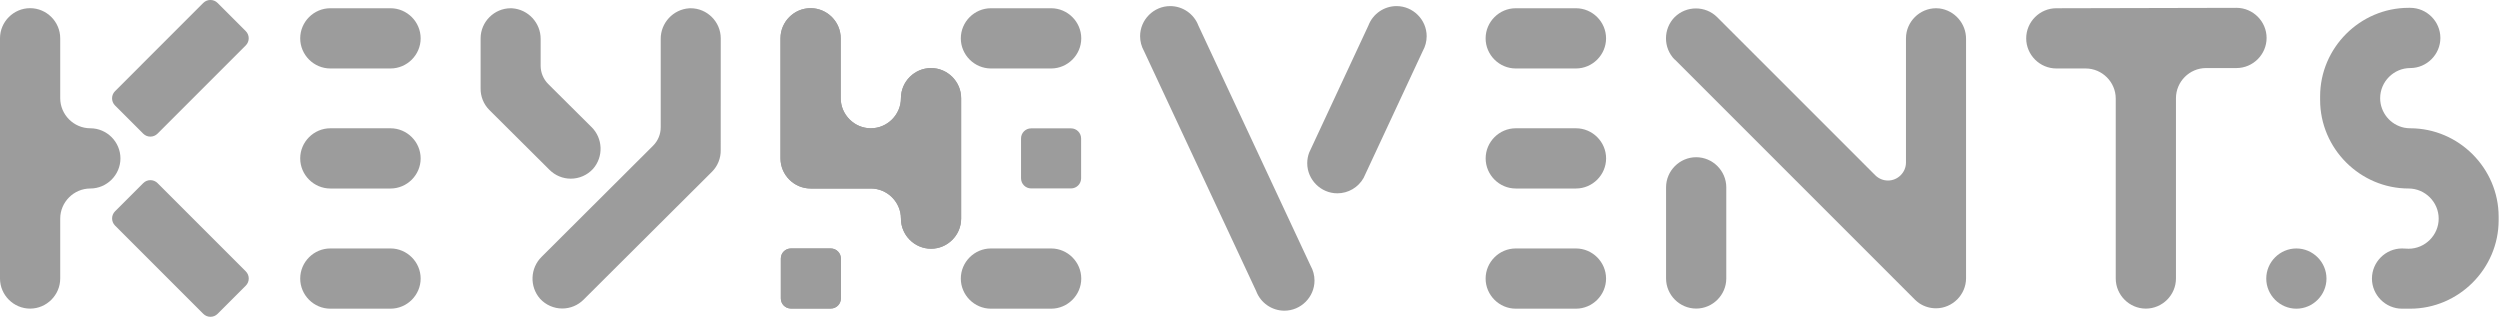 <?xml version="1.0" encoding="UTF-8" standalone="no"?>
<!DOCTYPE svg PUBLIC "-//W3C//DTD SVG 1.1//EN" "http://www.w3.org/Graphics/SVG/1.1/DTD/svg11.dtd">
<svg width="100%" height="100%" viewBox="0 0 1974 251" version="1.1" xmlns="http://www.w3.org/2000/svg" xmlns:xlink="http://www.w3.org/1999/xlink" xml:space="preserve" xmlns:serif="http://www.serif.com/" style="fill-rule:evenodd;clip-rule:evenodd;stroke-linejoin:round;stroke-miterlimit:2;">
    <g transform="matrix(1,0,0,1,-26.36,-65.451)">
        <g transform="matrix(1,0,0,1,-15.663,-140.485)">
            <g transform="matrix(1,0,0,1,0,53.728)">
                <g transform="matrix(2.972,0,0,2.972,-36.323,107.869)">
                    <path d="M42.36,73C42.36,68.611 45.971,65 50.36,65C54.749,65 58.36,61.389 58.36,57C58.36,52.611 54.749,49 50.36,49C45.971,49 42.36,45.389 42.36,41L42.36,25.09C42.36,20.701 38.749,17.09 34.36,17.09C29.971,17.09 26.36,20.701 26.36,25.09L26.36,88.91C26.36,93.299 29.971,96.91 34.36,96.91C38.749,96.91 42.36,93.299 42.36,88.91L42.36,73Z" style="fill:rgb(156,156,156);fill-rule:nonzero;"/>
                </g>
                <g transform="matrix(2.102,-2.102,2.102,2.102,-41.167,292.736)">
                    <path d="M93.53,27.775L93.53,38.365C93.53,39.847 92.327,41.05 90.845,41.05L57.695,41.05C56.213,41.05 55.01,39.847 55.01,38.365L55.01,27.775C55.01,26.293 56.213,25.09 57.695,25.09L90.845,25.09C92.327,25.09 93.53,26.293 93.53,27.775Z" style="fill:rgb(156,156,156);"/>
                </g>
                <g transform="matrix(2.972,0,0,2.972,-36.323,107.869)">
                    <path d="M374.56,85.52L344.75,21.72C343.579,18.61 340.586,16.539 337.263,16.539C332.874,16.539 329.263,20.15 329.263,24.539C329.263,25.912 329.617,27.263 330.29,28.46L360.1,92.25C361.263,95.376 364.263,97.461 367.598,97.461C371.987,97.461 375.598,93.85 375.598,89.461C375.598,88.08 375.24,86.722 374.56,85.52Z" style="fill:rgb(156,156,156);fill-rule:nonzero;"/>
                </g>
                <g transform="matrix(2.972,0,0,2.972,-36.323,107.869)">
                    <path d="M404.37,28.46L388.64,62.2C387.225,64.716 384.554,66.279 381.667,66.279C377.278,66.279 373.667,62.667 373.667,58.279C373.667,57.316 373.841,56.361 374.18,55.46L389.91,21.72C391.081,18.61 394.074,16.539 397.397,16.539C401.786,16.539 405.397,20.15 405.397,24.539C405.397,25.912 405.043,27.263 404.37,28.46Z" style="fill:rgb(156,156,156);fill-rule:nonzero;"/>
                </g>
                <g transform="matrix(2.102,-2.102,2.102,2.102,-141.744,334.405)">
                    <path d="M82.25,64.355L82.25,97.505C82.25,98.987 81.047,100.19 79.565,100.19L68.975,100.19C67.493,100.19 66.29,98.987 66.29,97.505L66.29,64.355C66.29,62.873 67.493,61.67 68.975,61.67L79.565,61.67C81.047,61.67 82.25,62.873 82.25,64.355Z" style="fill:rgb(156,156,156);"/>
                </g>
                <g transform="matrix(2.972,0,0,2.972,-36.323,107.869)">
                    <path d="M217.85,25.07C217.827,20.697 214.223,17.112 209.85,17.112C209.73,17.112 209.61,17.115 209.49,17.12C205.217,17.394 201.86,21.008 201.9,25.29L201.9,48.74C201.903,50.56 201.183,52.309 199.9,53.6L170.27,83.14C167.206,86.131 167.015,91.062 169.84,94.28C171.355,95.937 173.499,96.882 175.744,96.882C177.86,96.882 179.891,96.043 181.39,94.55L215.52,60.55C217.048,59.02 217.886,56.931 217.84,54.77L217.85,25.07Z" style="fill:rgb(156,156,156);fill-rule:nonzero;"/>
                </g>
                <g transform="matrix(2.972,0,0,2.972,-36.323,107.869)">
                    <path d="M170,25.29C170.04,21.008 166.683,17.394 162.41,17.12C162.29,17.115 162.17,17.112 162.05,17.112C157.661,17.112 154.05,20.723 154.05,25.112C154.05,25.115 154.05,25.117 154.05,25.12L154.05,38.36C154.003,40.522 154.841,42.611 156.37,44.14L172.37,60.06C173.868,61.55 175.898,62.387 178.011,62.387C180.258,62.387 182.405,61.44 183.92,59.78C186.749,56.567 186.558,51.635 183.49,48.65L172,37.23C170.717,35.939 169.997,34.19 170,32.37L170,25.29Z" style="fill:rgb(156,156,156);fill-rule:nonzero;"/>
                </g>
                <g transform="matrix(2.972,0,0,2.972,-36.323,107.869)">
                    <path d="M265.72,41C265.72,45.389 262.109,49 257.72,49C253.331,49 249.72,45.389 249.72,41L249.72,25.09C249.72,20.701 246.109,17.09 241.72,17.09C237.331,17.09 233.72,20.701 233.72,25.09L233.72,57C233.72,61.389 237.331,65 241.72,65L257.72,65C262.109,65 265.72,68.611 265.72,73C265.72,77.389 269.331,81 273.72,81C278.109,81 281.72,77.389 281.72,73L281.72,41C281.72,36.611 278.109,33 273.72,33C269.331,33 265.72,36.611 265.72,41Z" style="fill:rgb(156,156,156);fill-rule:nonzero;"/>
                </g>
                <g transform="matrix(2.972,0,0,2.972,-36.323,107.869)">
                    <path d="M249.77,83.615L249.77,94.205C249.77,95.687 248.567,96.89 247.085,96.89L236.495,96.89C235.013,96.89 233.81,95.687 233.81,94.205L233.81,83.615C233.81,82.133 235.013,80.93 236.495,80.93L247.085,80.93C248.567,80.93 249.77,82.133 249.77,83.615Z" style="fill:rgb(156,156,156);"/>
                </g>
                <g transform="matrix(2.972,0,0,2.972,-36.323,107.869)">
                    <path d="M265.72,41C265.72,45.389 262.109,49 257.72,49C253.331,49 249.72,45.389 249.72,41L249.72,25.09C249.72,20.701 246.109,17.09 241.72,17.09C237.331,17.09 233.72,20.701 233.72,25.09L233.72,57C233.72,61.389 237.331,65 241.72,65L257.72,65C262.109,65 265.72,68.611 265.72,73C265.72,77.389 269.331,81 273.72,81C278.109,81 281.72,77.389 281.72,73L281.72,41C281.72,36.611 278.109,33 273.72,33C269.331,33 265.72,36.611 265.72,41Z" style="fill:rgb(156,156,156);fill-rule:nonzero;"/>
                </g>
                <g transform="matrix(2.972,0,0,2.972,-36.323,107.869)">
                    <path d="M249.77,83.615L249.77,94.205C249.77,95.687 248.567,96.89 247.085,96.89L236.495,96.89C235.013,96.89 233.81,95.687 233.81,94.205L233.81,83.615C233.81,82.133 235.013,80.93 236.495,80.93L247.085,80.93C248.567,80.93 249.77,82.133 249.77,83.615Z" style="fill:rgb(156,156,156);"/>
                </g>
                <g transform="matrix(2.972,0,0,2.972,-36.323,107.869)">
                    <path d="M305.63,17.11L289.63,17.11C285.241,17.11 281.63,20.721 281.63,25.11C281.63,29.499 285.241,33.11 289.63,33.11L305.63,33.11C310.019,33.11 313.63,29.499 313.63,25.11C313.63,20.721 310.019,17.11 305.63,17.11Z" style="fill:rgb(156,156,156);fill-rule:nonzero;"/>
                </g>
                <g transform="matrix(2.972,0,0,2.972,-36.323,107.869)">
                    <path d="M313.59,51.705L313.59,62.295C313.59,63.777 312.387,64.98 310.905,64.98L300.315,64.98C298.833,64.98 297.63,63.777 297.63,62.295L297.63,51.705C297.63,50.223 298.833,49.02 300.315,49.02L310.905,49.02C312.387,49.02 313.59,50.223 313.59,51.705Z" style="fill:rgb(156,156,156);"/>
                </g>
                <g transform="matrix(2.972,0,0,2.972,-36.323,107.869)">
                    <path d="M305.63,80.93L289.63,80.93C285.241,80.93 281.63,84.541 281.63,88.93C281.63,93.319 285.241,96.93 289.63,96.93L305.63,96.93C310.019,96.93 313.63,93.319 313.63,88.93C313.63,84.541 310.019,80.93 305.63,80.93Z" style="fill:rgb(156,156,156);fill-rule:nonzero;"/>
                </g>
                <g transform="matrix(2.972,0,0,2.972,-36.323,107.869)">
                    <path d="M572.68,17.11C568.291,17.11 564.68,20.721 564.68,25.11C564.68,29.499 568.291,33.11 572.68,33.11L580.47,33.11C584.859,33.11 588.47,36.721 588.47,41.11L588.47,88.91C588.47,93.299 592.081,96.91 596.47,96.91C600.859,96.91 604.47,93.299 604.47,88.91L604.47,41C604.47,36.611 608.081,33 612.47,33L620.55,33C624.939,33 628.55,29.389 628.55,25C628.55,20.611 624.939,17 620.55,17L572.68,17.11Z" style="fill:rgb(156,156,156);fill-rule:nonzero;"/>
                </g>
                <g transform="matrix(2.972,0,0,2.972,-36.323,107.869)">
                    <path d="M477,56.69C472.611,56.69 469,60.301 469,64.69L469,88.9C469,93.289 472.611,96.9 477,96.9C481.389,96.9 485,93.289 485,88.9L485,64.66C484.984,60.283 481.377,56.69 477,56.69Z" style="fill:rgb(156,156,156);fill-rule:nonzero;"/>
                </g>
                <g transform="matrix(2.972,0,0,2.972,-36.323,107.869)">
                    <path d="M471.31,19.44C468.229,22.54 468.229,27.62 471.31,30.72L535.13,94.54L535.37,94.76C535.48,94.86 535.58,94.96 535.7,95.05C535.82,95.14 536.07,95.34 536.26,95.48C537.575,96.358 539.122,96.827 540.703,96.827C545.092,96.827 548.703,93.216 548.703,88.827C548.703,88.752 548.702,88.676 548.7,88.6L548.7,25.3C548.749,21.206 545.69,17.685 541.63,17.16C541.334,17.127 541.037,17.11 540.74,17.11C536.359,17.11 532.751,20.709 532.74,25.09L532.74,58.09C532.74,58.093 532.74,58.097 532.74,58.1C532.74,60.722 530.582,62.88 527.96,62.88C526.688,62.88 525.467,62.372 524.57,61.47L482.57,19.47C479.47,16.389 474.39,16.389 471.29,19.47C468.209,22.57 468.209,27.65 471.29,30.75" style="fill:rgb(156,156,156);fill-rule:nonzero;"/>
                </g>
                <g transform="matrix(2.972,0,0,2.972,-36.323,107.869)">
                    <path d="M130.12,17.11L114.12,17.11C109.731,17.11 106.12,20.721 106.12,25.11C106.12,29.499 109.731,33.11 114.12,33.11L130.12,33.11C134.509,33.11 138.12,29.499 138.12,25.11C138.12,20.721 134.509,17.11 130.12,17.11Z" style="fill:rgb(156,156,156);fill-rule:nonzero;"/>
                </g>
                <g transform="matrix(2.972,0,0,2.972,-36.323,107.869)">
                    <path d="M130.12,49L114.12,49C109.731,49 106.12,52.611 106.12,57C106.12,61.389 109.731,65 114.12,65L130.12,65C134.509,65 138.12,61.389 138.12,57C138.12,52.611 134.509,49 130.12,49Z" style="fill:rgb(156,156,156);fill-rule:nonzero;"/>
                </g>
                <g transform="matrix(2.972,0,0,2.972,-36.323,107.869)">
                    <path d="M130.12,80.93L114.12,80.93C109.731,80.93 106.12,84.541 106.12,88.93C106.12,93.319 109.731,96.93 114.12,96.93L130.12,96.93C134.509,96.93 138.12,93.319 138.12,88.93C138.12,84.541 134.509,80.93 130.12,80.93Z" style="fill:rgb(156,156,156);fill-rule:nonzero;"/>
                </g>
                <g transform="matrix(2.972,0,0,2.972,-36.323,107.869)">
                    <path d="M445.06,17.11L429.06,17.11C424.671,17.11 421.06,20.721 421.06,25.11C421.06,29.499 424.671,33.11 429.06,33.11L445.06,33.11C449.449,33.11 453.06,29.499 453.06,25.11C453.06,20.721 449.449,17.11 445.06,17.11Z" style="fill:rgb(156,156,156);fill-rule:nonzero;"/>
                </g>
                <g transform="matrix(2.972,0,0,2.972,-36.323,107.869)">
                    <path d="M445.07,49L429.07,49C424.681,49 421.07,52.611 421.07,57C421.07,61.389 424.681,65 429.07,65L445.07,65C449.459,65 453.07,61.389 453.07,57C453.07,52.611 449.459,49 445.07,49Z" style="fill:rgb(156,156,156);fill-rule:nonzero;"/>
                </g>
                <g transform="matrix(2.972,0,0,2.972,-36.323,107.869)">
                    <path d="M445.06,80.93L429.06,80.93C424.671,80.93 421.06,84.541 421.06,88.93C421.06,93.319 424.671,96.93 429.06,96.93L445.06,96.93C449.449,96.93 453.06,93.319 453.06,88.93C453.06,84.541 449.449,80.93 445.06,80.93Z" style="fill:rgb(156,156,156);fill-rule:nonzero;"/>
                </g>
                <g transform="matrix(2.972,0,0,2.972,-36.323,107.869)">
                    <path d="M664.54,80.93C660.151,80.93 656.54,84.541 656.54,88.93C656.54,93.319 660.151,96.93 664.54,96.93L666.69,96.93C679.587,96.93 690.2,86.317 690.2,73.42L690.2,72.56C690.2,72.54 690.2,72.52 690.2,72.5C690.2,59.612 679.598,49.005 666.71,49C666.169,48.998 665.63,48.944 665.1,48.84C661.397,48.074 658.717,44.782 658.72,41C658.72,36.611 662.331,33 666.72,33C671.109,33 674.72,29.389 674.72,25C674.72,20.611 671.109,17 666.72,17L666.28,17C653.387,17 642.775,27.607 642.77,40.5L642.77,41.36C642.77,41.403 642.77,41.447 642.77,41.49C642.77,54.384 653.376,64.995 666.27,65C670.659,65 674.27,68.611 674.27,73C674.27,77.389 670.659,81 666.27,81L664.54,80.93Z" style="fill:rgb(156,156,156);fill-rule:nonzero;"/>
                </g>
                <g transform="matrix(2.972,0,0,2.972,-36.323,107.869)">
                    <path d="M636.46,80.93C632.071,80.93 628.46,84.541 628.46,88.93C628.46,93.319 632.071,96.93 636.46,96.93C640.849,96.93 644.46,93.319 644.46,88.93C644.46,84.541 640.849,80.93 636.46,80.93Z" style="fill:rgb(156,156,156);fill-rule:nonzero;"/>
                </g>
            </g>
        </g>
    </g>
</svg>
